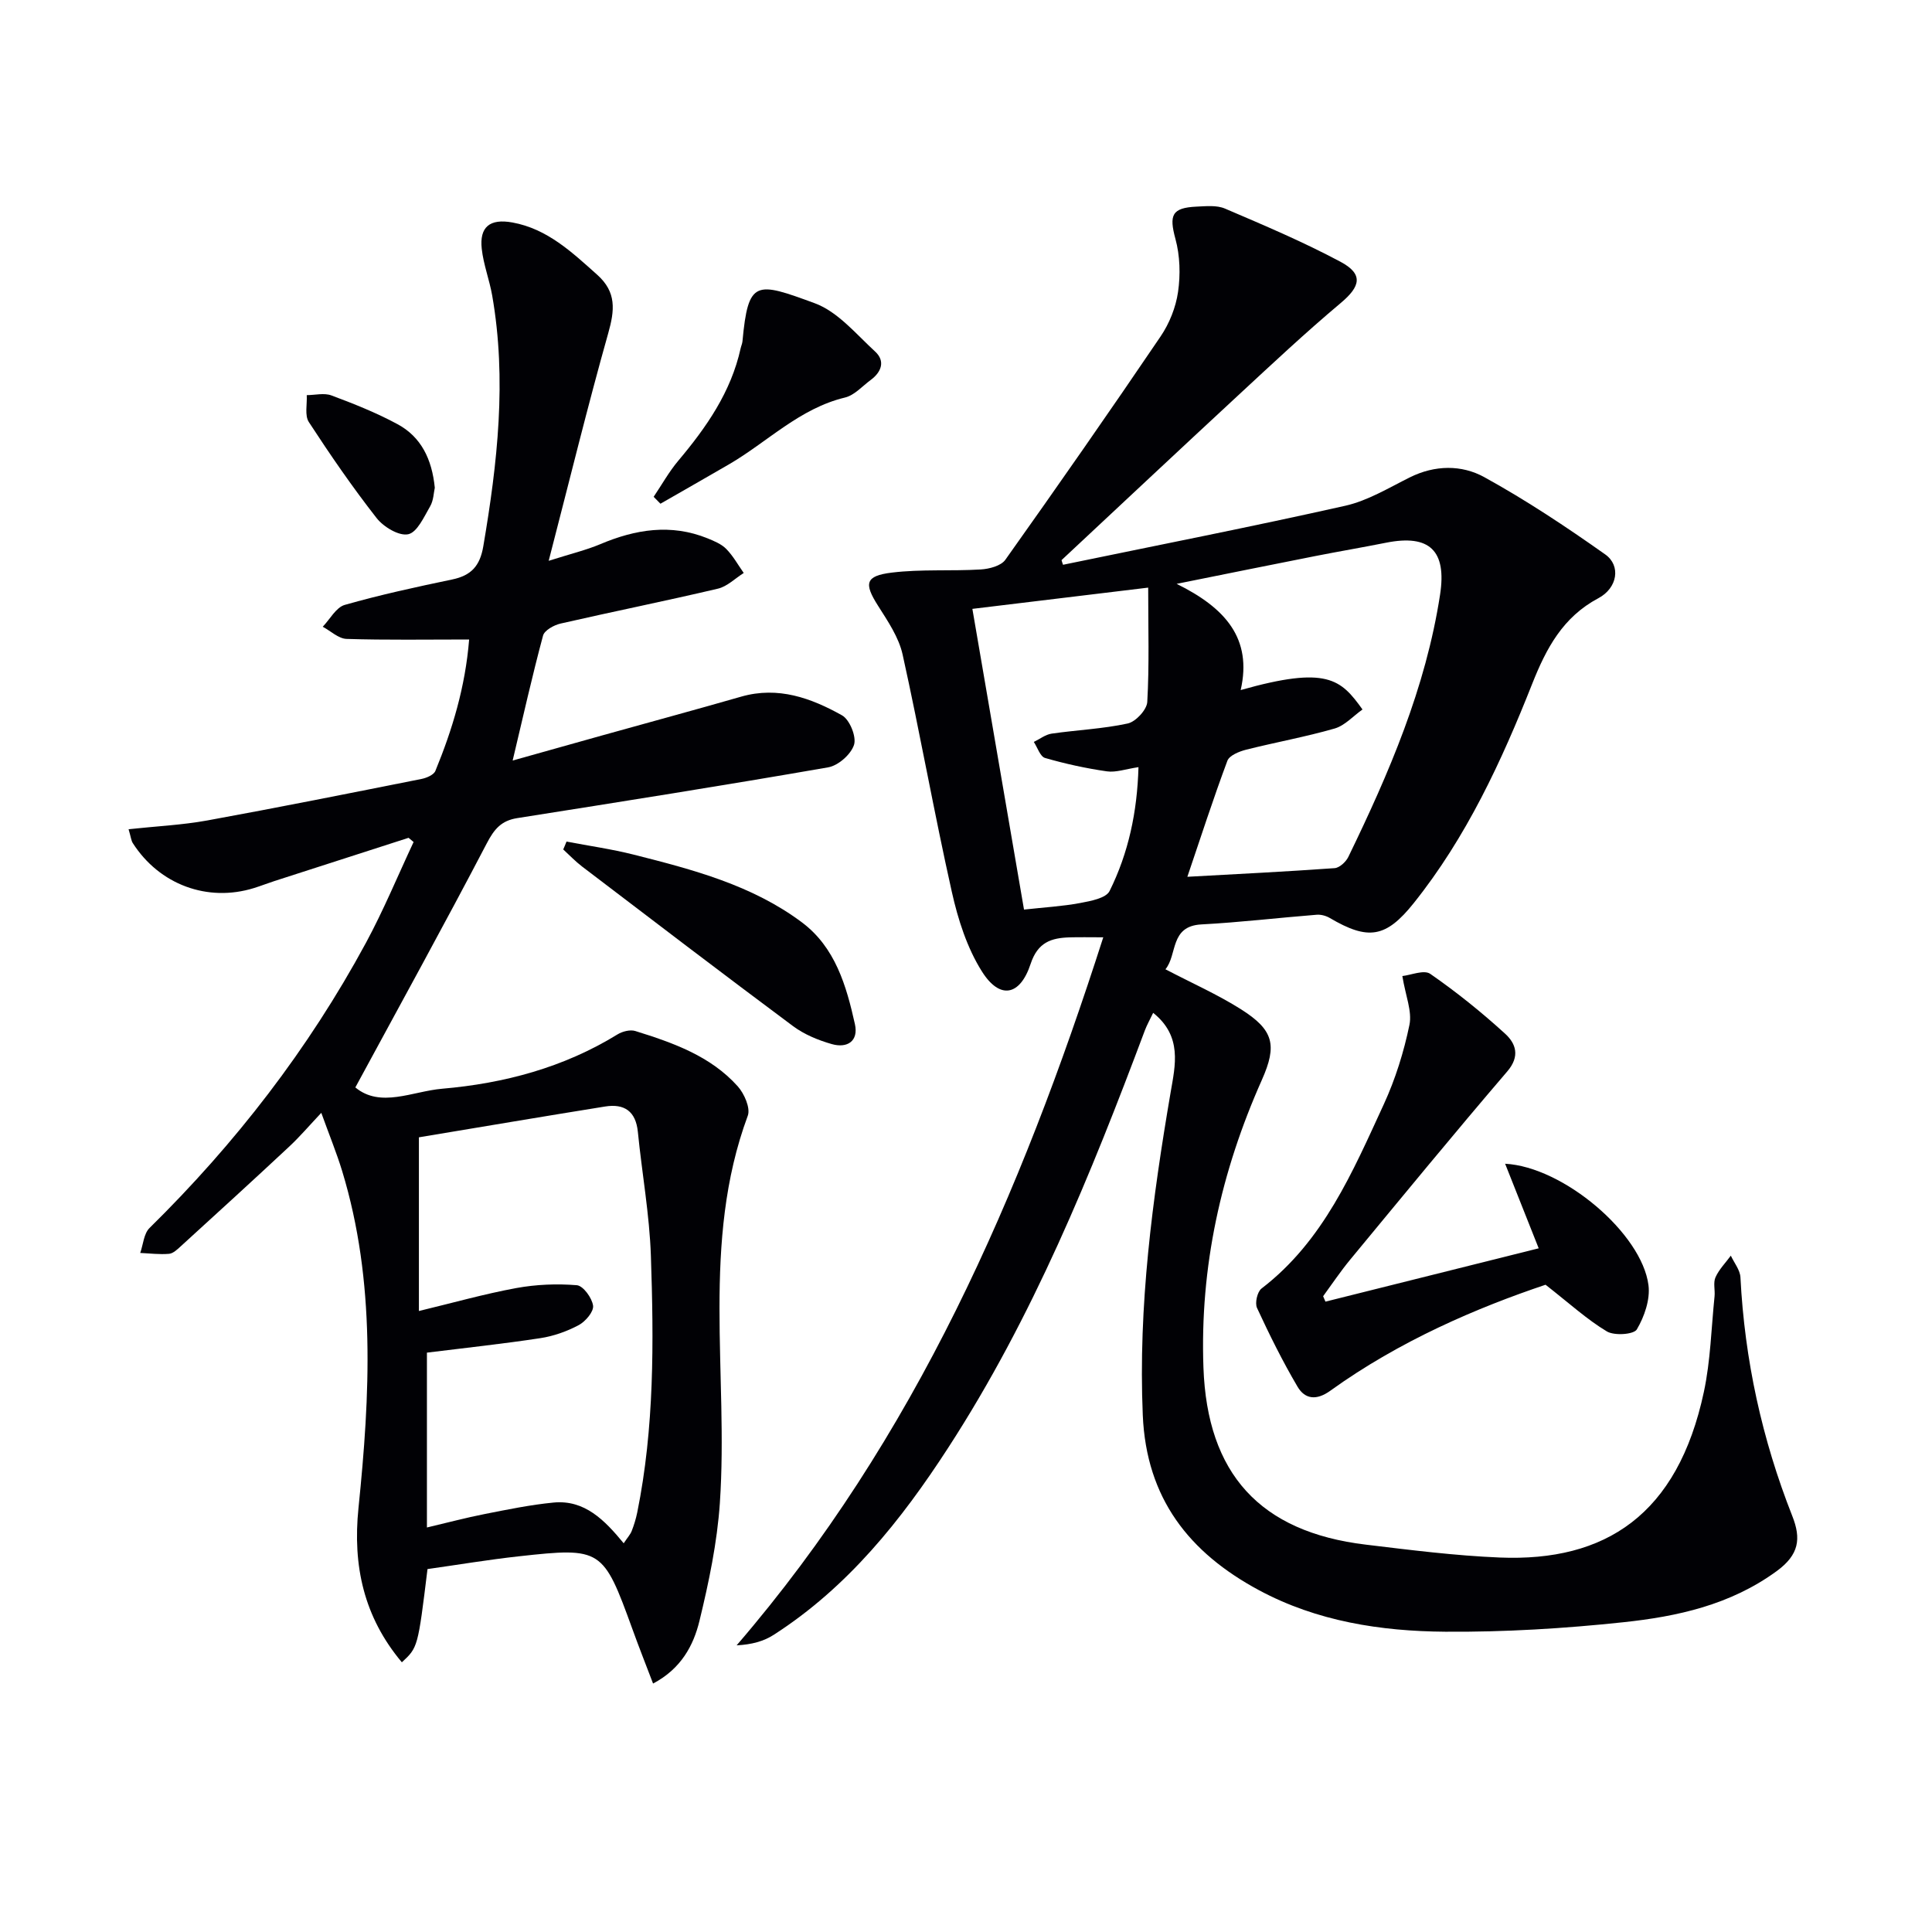 <svg enable-background="new 0 0 400 400" viewBox="0 0 400 400" xmlns="http://www.w3.org/2000/svg"><g fill="#010105"><path d="m220.09 116.93c19.49-4.03 39.02-7.86 58.44-12.22 4.66-1.05 9-3.71 13.37-5.88 5.19-2.58 10.72-2.62 15.39-.05 8.67 4.77 16.97 10.29 25.06 16.01 3.27 2.31 2.56 6.94-1.42 9.06-7.36 3.91-10.79 10.38-13.69 17.69-6.37 16.1-13.63 31.79-24.55 45.45-5.76 7.2-9.43 7.74-17.37 3.07-.78-.46-1.84-.75-2.74-.67-7.95.63-15.88 1.58-23.84 2-6.59.35-4.94 6.28-7.45 9.29 5.49 2.87 10.81 5.22 15.66 8.29 6.73 4.27 7.53 7.38 4.3 14.63-8.45 18.96-12.84 38.7-12.09 59.54.78 21.95 11.67 34.03 33.61 36.66 9.23 1.11 18.49 2.29 27.76 2.67 21.82.89 36.8-8.8 42.24-34.3 1.38-6.46 1.53-13.18 2.21-19.78.13-1.32-.31-2.83.2-3.95.73-1.63 2.08-2.99 3.17-4.47.69 1.49 1.91 2.96 1.99 4.49.87 17.07 4.46 33.52 10.73 49.4 1.86 4.7 1.44 8.02-3.25 11.44-9.59 6.99-20.54 9.38-31.75 10.57-12.22 1.3-24.56 2.05-36.84 1.96-13.35-.1-26.56-2.14-38.58-8.6-14.44-7.76-23.32-18.99-24.05-36.25-.96-22.59 1.99-44.72 5.77-66.85.95-5.54 2.46-11.58-3.62-16.43-.68 1.42-1.28 2.48-1.71 3.61-11.21 29.92-23.23 59.46-40.71 86.41-9.75 15.05-20.82 28.92-36.15 38.76-2.07 1.33-4.54 2.01-7.67 2.17 36.98-42.92 58.8-93.24 75.91-146.59-2.71 0-4.82-.05-6.92.01-3.84.11-6.64 1-8.12 5.49-2.2 6.68-6.4 7.43-10.09 1.56-3.07-4.87-4.95-10.76-6.22-16.45-3.66-16.32-6.57-32.81-10.19-49.14-.79-3.59-3.08-6.94-5.1-10.13-2.92-4.59-2.67-6.18 2.87-6.85 6.07-.74 12.28-.28 18.41-.65 1.77-.11 4.19-.74 5.09-2.01 10.87-15.3 21.61-30.7 32.14-46.24 1.82-2.68 3.15-6.01 3.61-9.2.52-3.58.41-7.51-.54-10.99-1.33-4.91-.77-6.44 4.35-6.68 1.98-.09 4.2-.33 5.92.41 8.07 3.45 16.18 6.88 23.91 11.01 4.77 2.55 4.15 5.09.06 8.52-7.36 6.18-14.38 12.77-21.43 19.3-12.17 11.27-24.27 22.63-36.39 33.95.09.34.2.65.31.96zm25.74 64.6c10.36-.57 20.43-1.07 30.49-1.79 1.01-.07 2.33-1.29 2.83-2.31 8.43-17.36 16.04-35.02 19-54.31 1.4-9.1-2.16-12.55-11.16-10.76-4.87.97-9.77 1.8-14.64 2.76-9.05 1.78-18.08 3.62-28.74 5.76 10.09 4.98 15.69 11.3 13.26 21.99 17.94-5.08 20.75-2.21 25.22 4.02-1.91 1.35-3.64 3.32-5.76 3.94-6.04 1.74-12.25 2.85-18.35 4.39-1.42.36-3.44 1.18-3.86 2.28-2.95 7.9-5.54 15.93-8.29 24.03zm-33.82 6.79c4.12-.46 7.92-.67 11.62-1.36 2.17-.41 5.36-.99 6.1-2.49 3.91-7.87 5.72-16.36 5.98-25.64-2.64.39-4.67 1.14-6.54.87-4.32-.62-8.61-1.56-12.8-2.77-1.01-.29-1.57-2.17-2.33-3.32 1.23-.59 2.4-1.53 3.69-1.72 5.25-.76 10.59-.98 15.75-2.1 1.66-.36 3.96-2.84 4.05-4.46.43-7.56.19-15.15.19-23.67-13.29 1.61-25.17 3.04-36.4 4.4 3.65 21.21 7.11 41.42 10.69 62.26z"/><path d="m73.57 225.14c5.2 4.32 11.82.8 17.97.27 12.81-1.1 25.16-4.38 36.31-11.25 1.01-.62 2.61-1.03 3.68-.7 7.8 2.43 15.57 5.16 21.21 11.45 1.35 1.51 2.67 4.5 2.08 6.09-9.72 26.22-3.97 53.46-5.78 80.18-.56 8.21-2.28 16.41-4.23 24.43-1.24 5.08-3.8 9.89-9.6 12.95-1.53-4.01-2.97-7.65-4.3-11.34-6.03-16.6-6.37-16.89-23.41-15.01-6.39.7-12.75 1.77-18.99 2.65-1.99 16.23-1.99 16.23-5.31 19.3-7.86-9.36-10.21-19.95-8.98-31.95 2.39-23.39 3.61-46.8-3.38-69.76-1.16-3.8-2.68-7.49-4.32-12.05-2.47 2.62-4.44 4.94-6.65 7-7.41 6.92-14.9 13.75-22.39 20.58-.73.67-1.61 1.53-2.48 1.61-1.97.17-3.98-.09-5.97-.18.62-1.75.74-4 1.93-5.17 17.8-17.51 32.91-37.05 44.79-59.01 3.66-6.77 6.61-13.92 9.88-20.9-.35-.29-.7-.58-1.04-.87-9.26 2.98-18.51 5.96-27.77 8.95-1.42.46-2.81 1.01-4.23 1.45-9.62 2.99-19.6-.71-25.1-9.31-.33-.52-.38-1.22-.87-2.87 5.66-.61 11.03-.86 16.28-1.81 14.82-2.7 29.6-5.66 44.38-8.6 1.05-.21 2.52-.84 2.86-1.66 3.51-8.55 6.19-17.34 6.99-27.21-8.89 0-17.14.14-25.37-.12-1.67-.05-3.3-1.64-4.94-2.52 1.5-1.56 2.75-4 4.55-4.52 7.33-2.09 14.8-3.71 22.27-5.27 3.92-.82 5.73-2.8 6.42-6.86 2.94-17.25 4.89-34.51 1.84-51.94-.57-3.24-1.8-6.39-2.16-9.65-.5-4.52 1.66-6.31 6.34-5.46 7.23 1.31 12.33 6.15 17.57 10.83 4.02 3.59 3.62 7.35 2.28 12.09-4.26 15.1-7.98 30.34-12.33 47.13 4.6-1.46 7.74-2.21 10.67-3.44 7.3-3.09 14.65-4.28 22.23-1.21 1.37.56 2.87 1.18 3.87 2.2 1.42 1.45 2.43 3.29 3.61 4.97-1.78 1.12-3.42 2.8-5.36 3.25-10.82 2.55-21.72 4.74-32.55 7.22-1.37.31-3.35 1.4-3.64 2.5-2.23 8.29-4.11 16.68-6.29 25.86 6.33-1.78 12.43-3.5 18.54-5.2 9.59-2.68 19.21-5.28 28.78-8.03 7.64-2.19 14.47.29 20.88 3.88 1.58.89 3.01 4.42 2.48 6.09-.63 1.98-3.27 4.31-5.36 4.67-21.41 3.73-42.89 7.12-64.36 10.51-3.31.52-4.78 2.27-6.32 5.23-8.77 16.79-17.91 33.35-27.21 50.53zm55.56 94.38c.81-1.22 1.38-1.83 1.66-2.55.48-1.23.87-2.51 1.14-3.81 3.56-17.57 3.43-35.37 2.83-53.14-.29-8.58-1.85-17.12-2.7-25.69-.43-4.27-2.81-5.87-6.77-5.24-12.89 2.07-25.76 4.25-38.56 6.38v35.96c7.02-1.69 13.53-3.53 20.15-4.75 4.1-.75 8.4-.93 12.55-.59 1.31.11 3.15 2.64 3.36 4.24.16 1.23-1.57 3.27-2.97 4.02-2.44 1.3-5.2 2.28-7.94 2.7-7.82 1.19-15.7 2.03-23.49 3v36.2c4.26-1 8.1-2.03 11.98-2.79 4.72-.93 9.45-1.91 14.22-2.37 6.47-.63 10.61 3.66 14.54 8.43z"/><path d="m274.42 269.49c14.56-3.64 29.12-7.28 44.15-11.04-2.42-6.1-4.62-11.64-6.95-17.51 12.06.64 28.32 14.45 29.68 25.15.38 2.96-.85 6.5-2.41 9.15-.63 1.06-4.65 1.34-6.2.42-4.09-2.45-7.68-5.74-12.7-9.67-14.08 4.73-30.18 11.58-44.57 21.95-2.83 2.04-5.23 1.79-6.78-.84-3.1-5.26-5.82-10.76-8.39-16.31-.47-1.02.06-3.34.93-4.01 12.84-9.84 18.88-24.18 25.33-38.17 2.39-5.2 4.14-10.81 5.3-16.42.58-2.82-.81-6.04-1.47-10.11 1.76-.19 4.48-1.35 5.77-.46 5.43 3.76 10.62 7.94 15.51 12.4 2.19 2 3.17 4.63.44 7.81-11.01 12.85-21.75 25.94-32.53 38.98-1.99 2.41-3.74 5.03-5.59 7.56.15.37.31.74.48 1.12z"/><path d="m117.29 174.24c4.65.89 9.35 1.55 13.94 2.71 12.22 3.09 24.48 6.3 34.79 14.01 6.91 5.17 9.21 13.12 10.98 21.07.79 3.56-1.61 5.04-4.78 4.14-2.81-.8-5.7-1.99-8.03-3.72-14.64-10.9-29.15-21.98-43.67-33.04-1.39-1.06-2.61-2.35-3.91-3.54.24-.53.46-1.08.68-1.63z"/><path d="m135.33 102.86c1.69-2.5 3.17-5.18 5.1-7.47 5.83-6.93 10.92-14.23 12.91-23.27.11-.49.33-.96.38-1.45 1.19-12.84 2.77-12.37 14.96-7.89 4.77 1.75 8.56 6.38 12.51 10.01 2.14 1.97 1.31 4.23-.92 5.88-1.74 1.28-3.36 3.16-5.31 3.63-9.42 2.26-16.05 9.19-24.02 13.83-4.72 2.74-9.46 5.44-14.2 8.16-.47-.47-.94-.95-1.41-1.43z"/><path d="m90.02 100.98c-.23 1-.25 2.63-.97 3.86-1.26 2.17-2.68 5.38-4.54 5.77-1.9.41-5.09-1.51-6.53-3.34-5-6.39-9.61-13.09-14.04-19.89-.89-1.37-.33-3.69-.43-5.57 1.71-.01 3.61-.5 5.11.06 4.66 1.74 9.32 3.59 13.68 5.95 4.88 2.63 7.13 7.23 7.72 13.16z"/></g></svg>